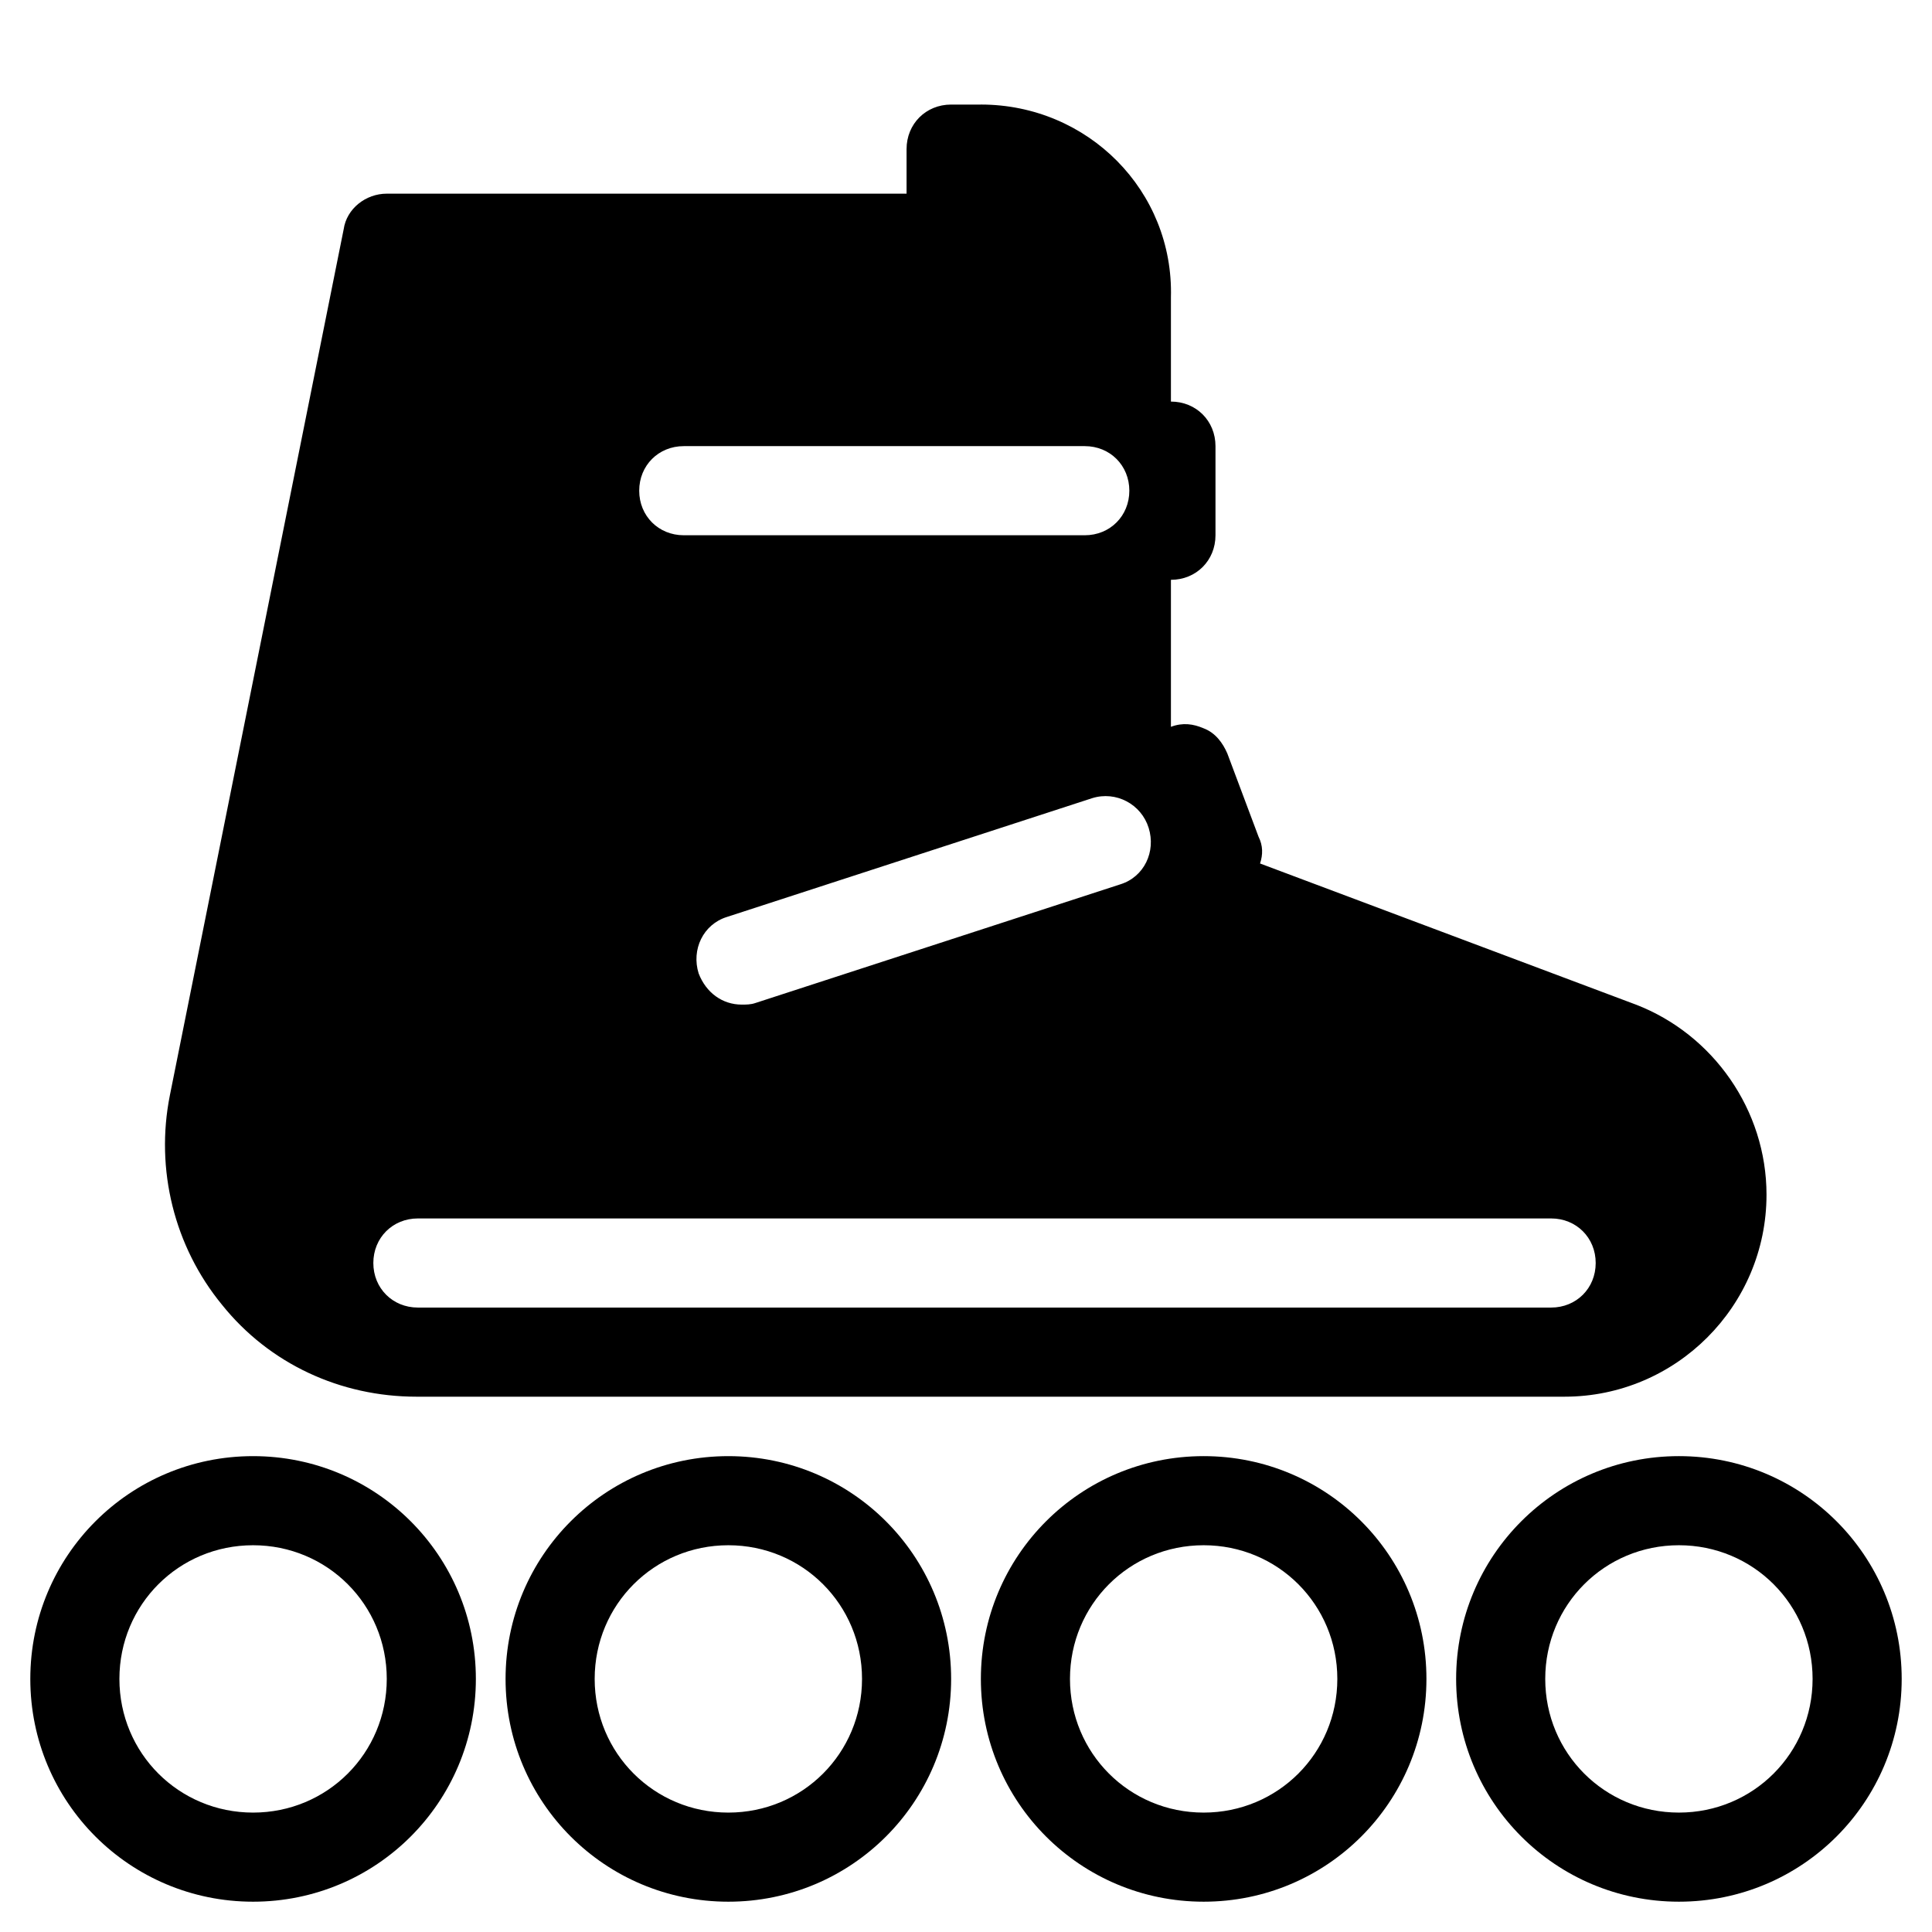 <?xml version="1.0" encoding="UTF-8"?>
<!-- The Best Svg Icon site in the world: iconSvg.co, Visit us! https://iconsvg.co -->
<svg fill="#000000" width="800px" height="800px" version="1.1" viewBox="144 144 512 512" xmlns="http://www.w3.org/2000/svg">
 <g>
  <path d="m403.93 171.71h-7.871c-6.691 0-11.809 5.117-11.809 11.809v11.809l-137.76-0.004c-5.512 0-10.629 3.938-11.414 9.445l-46.051 229.47c-3.938 19.68 1.18 40.148 13.777 55.496 12.594 15.742 31.488 24.402 51.562 24.402h304.25c29.52 0 53.531-24.008 53.531-53.531 0-22.434-14.168-42.508-34.637-50.383l-99.582-37.391c0.789-2.363 0.789-4.723-0.395-7.086l-8.266-22.043c-1.18-2.754-3.148-5.512-6.297-6.691-2.754-1.18-5.512-1.574-8.66-0.395v-38.957c6.691 0 11.809-5.117 11.809-11.809v-23.617c0-6.691-5.117-11.809-11.809-11.809v-27.551c0.785-28.34-22.043-51.168-50.383-51.168zm44.477 191.68c1.969 6.297-1.18 12.988-7.477 14.957l-96.824 31.488c-1.18 0.395-2.363 0.395-3.543 0.395-5.117 0-9.445-3.148-11.414-8.266-1.969-6.297 1.18-12.988 7.477-14.957l96.824-31.488c6.301-1.969 12.992 1.574 14.957 7.871zm-123.2-101.16h106.27c6.691 0 11.809 5.117 11.809 11.809s-5.117 11.809-11.809 11.809h-106.27c-6.691 0-11.809-5.117-11.809-11.809s5.117-11.809 11.809-11.809zm229.86 204.67c6.691 0 11.809 5.117 11.809 11.809s-5.117 11.809-11.809 11.809h-300.32c-6.691 0-11.809-5.117-11.809-11.809s5.117-11.809 11.809-11.809z"/>
  <path d="m211.07 647.97c32.668 0 59.039-26.371 59.039-59.039 0-32.668-26.371-59.039-59.039-59.039-32.668 0-59.039 26.371-59.039 59.039 0 32.668 26.371 59.039 59.039 59.039zm0-94.465c19.68 0 35.426 15.742 35.426 35.426 0 19.68-15.742 35.426-35.426 35.426-19.68 0-35.426-15.742-35.426-35.426 0-19.684 15.746-35.426 35.426-35.426z"/>
  <path d="m337.02 647.97c32.668 0 59.039-26.371 59.039-59.039 0-32.668-26.371-59.039-59.039-59.039-32.668 0-59.039 26.371-59.039 59.039-0.004 32.668 26.367 59.039 59.039 59.039zm0-94.465c19.68 0 35.426 15.742 35.426 35.426 0 19.68-15.742 35.426-35.426 35.426-19.68 0-35.426-15.742-35.426-35.426 0-19.684 15.746-35.426 35.426-35.426z"/>
  <path d="m522.02 588.93c0-32.668-26.371-59.039-59.039-59.039-32.668 0-59.039 26.371-59.039 59.039s26.371 59.039 59.039 59.039c32.668 0.004 59.039-26.367 59.039-59.039zm-94.465 0c0-19.68 15.742-35.426 35.426-35.426 19.68 0 35.426 15.742 35.426 35.426 0 19.68-15.742 35.426-35.426 35.426-19.684 0-35.426-15.746-35.426-35.426z"/>
  <path d="m588.93 529.89c-32.668 0-59.039 26.371-59.039 59.039s26.371 59.039 59.039 59.039 59.039-26.371 59.039-59.039c0.004-32.668-26.367-59.039-59.039-59.039zm0 94.465c-19.68 0-35.426-15.742-35.426-35.426 0-19.68 15.742-35.426 35.426-35.426 19.68 0 35.426 15.742 35.426 35.426 0 19.68-15.746 35.426-35.426 35.426z"/>
 </g>
</svg>